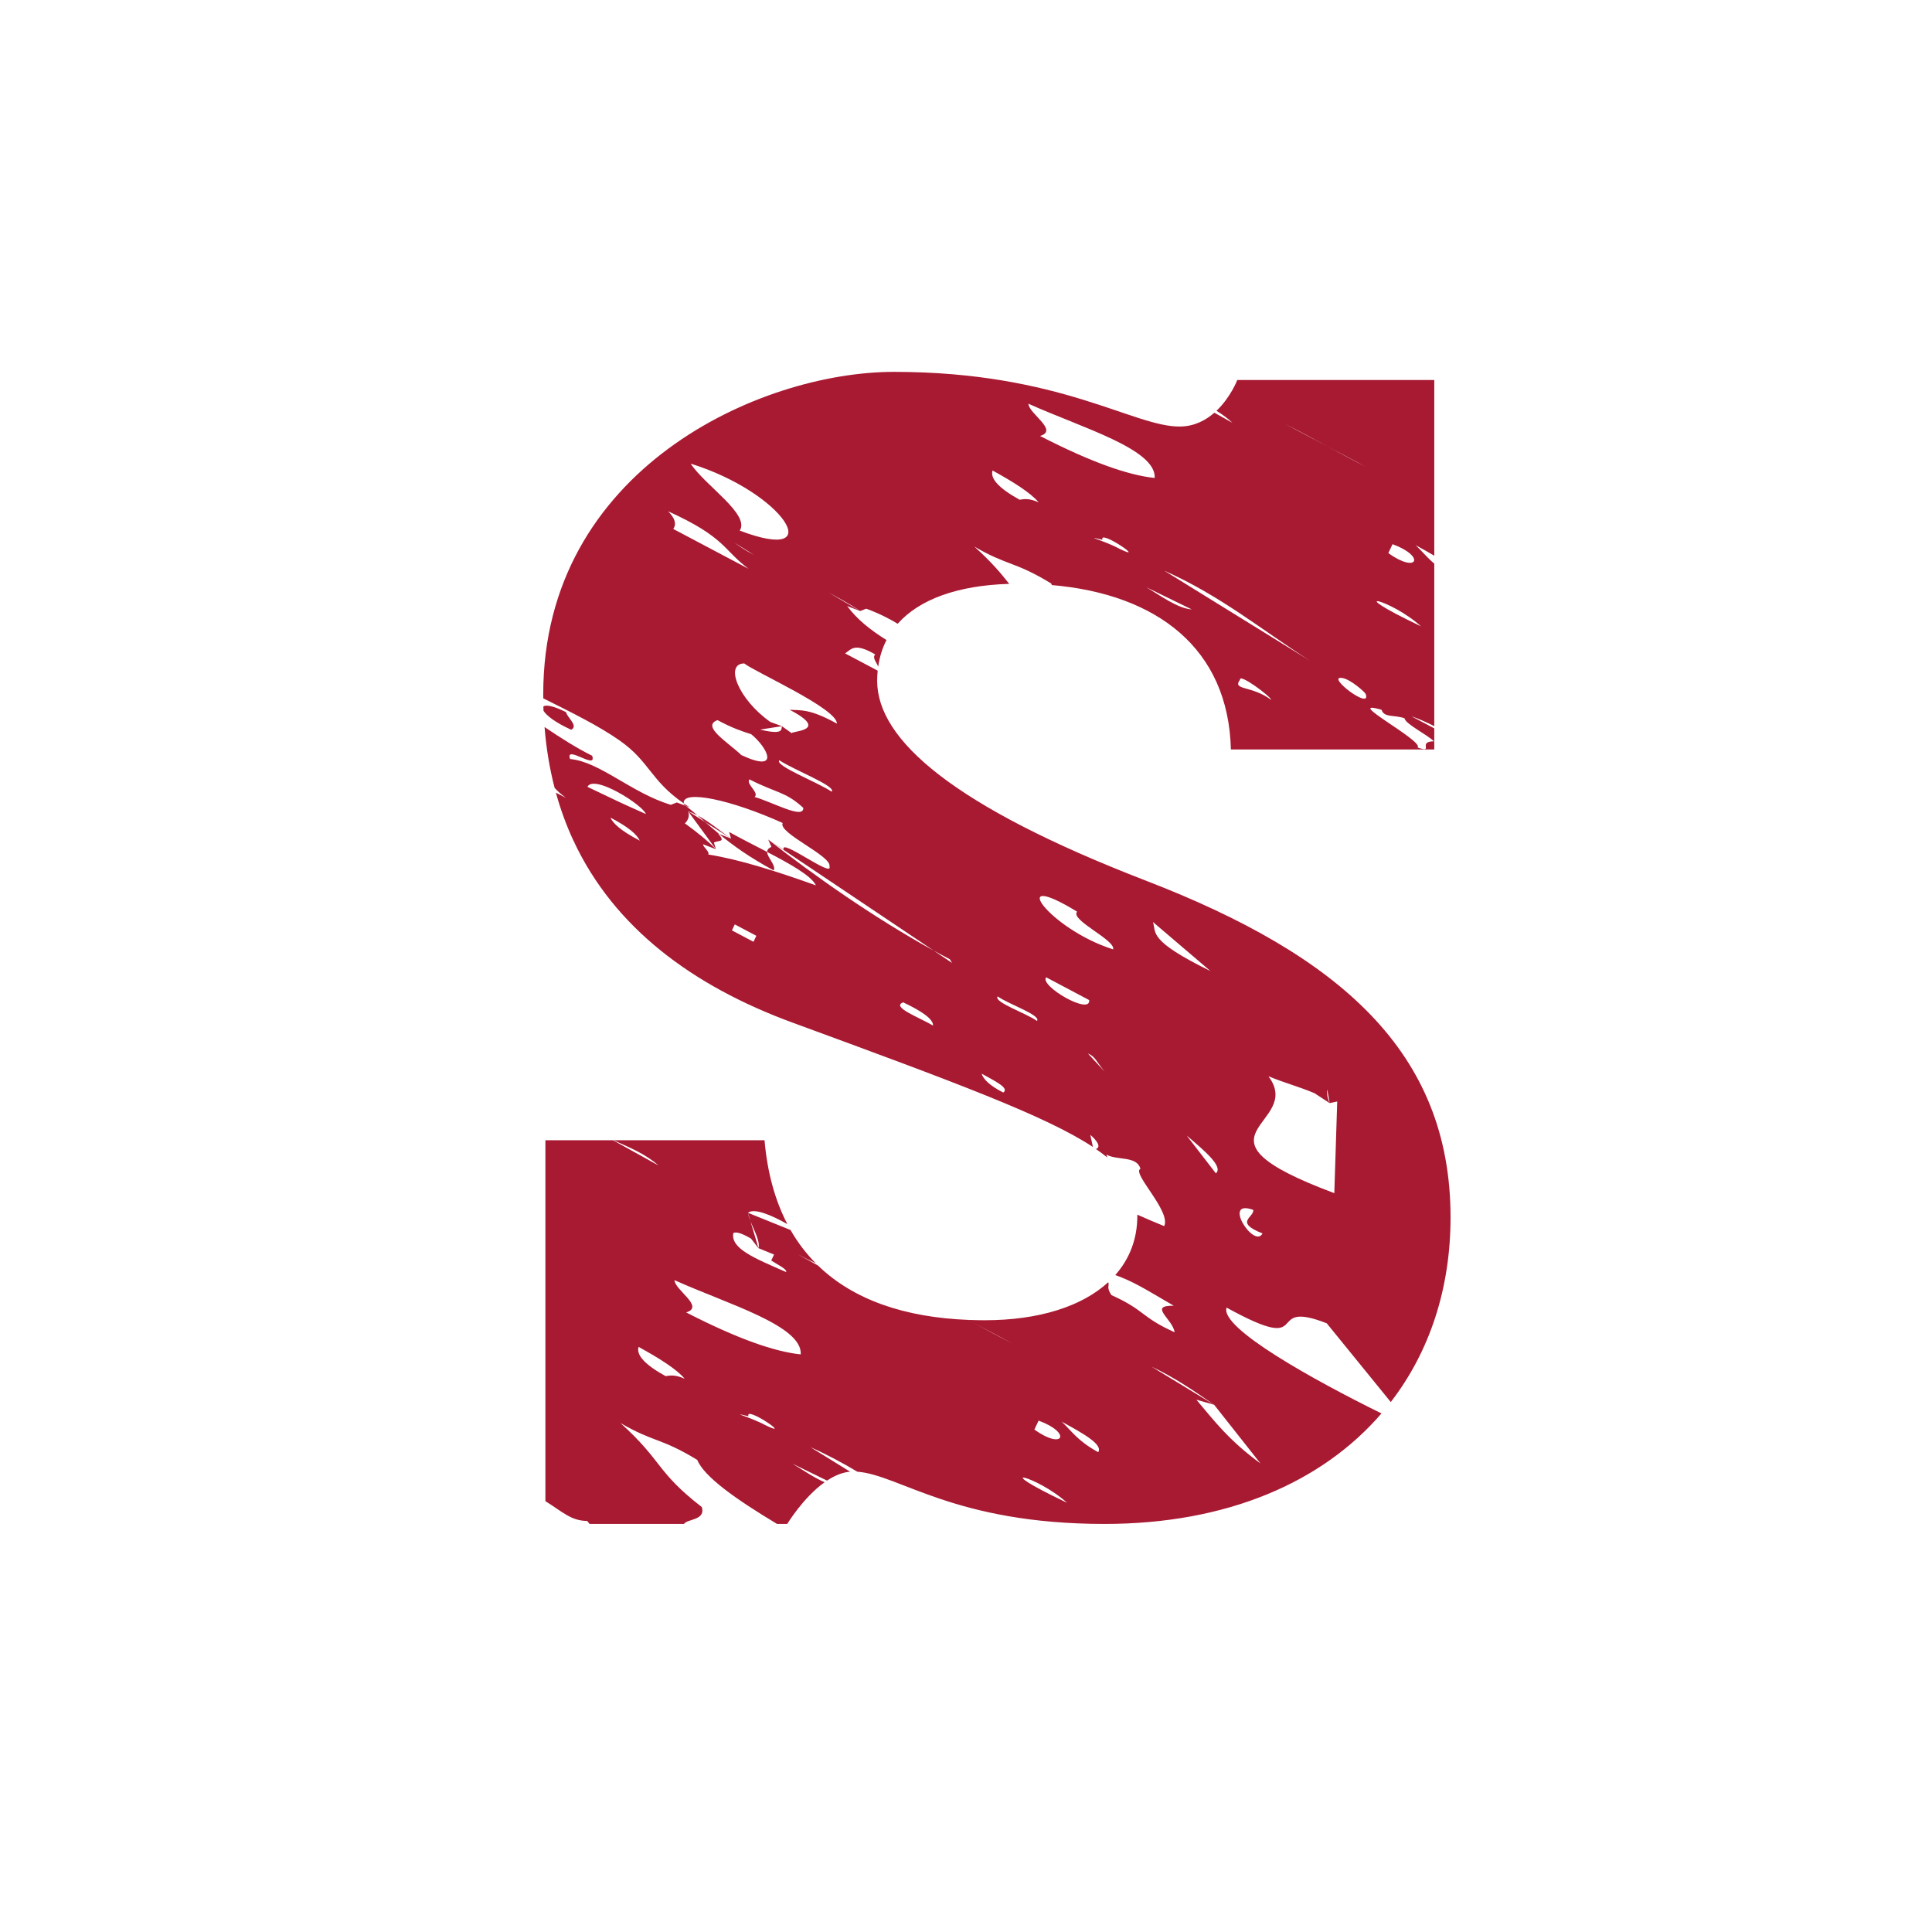 <?xml version="1.0" encoding="UTF-8"?>
<svg id="Laag_1" data-name="Laag 1" xmlns="http://www.w3.org/2000/svg" viewBox="0 0 850.39 850.39">
  <defs>
    <style>
      .cls-1 {
        fill: #a81932;
      }
    </style>
  </defs>
  <path class="cls-1" d="M316.08,366.92l.47.18c-2.12-1.76-4.11-3.48-6.1-5.21l-7.62-4.86,12.26,16.73-.86-2.91c2.28-1.13,5.34.05,1.86-3.94Z"/>
  <path class="cls-1" d="M321.77,369.1l-5.22-2c5.9,4.88,12.87,9.99,24,16.03,1.16-2.24-2.84-5.63-2.89-8.14-5.65-2.94-11.59-5.92-16.74-8.79l.85,2.9Z"/>
  <path class="cls-1" d="M300.93,353.62c.02.13.04.26.08.41.31.24.62.48.92.72l1.67.64c-.95-.6-1.83-1.19-2.67-1.77Z"/>
  <path class="cls-1" d="M504.33,387.61c-84.55-32.63-118.24-61.89-118.24-87.95,0-1.53.08-3.01.23-4.47,0,0,0,0,0,0-4.78-2.53-9.55-5.05-14.34-7.59,2.69-1.71,3.98-4.95,13.26.45-1.48,1.54.74,3.59,1.3,5.41.6-4.25,1.82-8.18,3.66-11.74-7.09-4.42-13.06-9.18-17.3-14.96l5.69,2.19-14.06-8.26c4.76,2.63,9.53,5.12,14.06,8.26l2.7-1.03c5.93,2.19,10.31,4.49,13.84,6.63,9.52-10.73,26.3-16.88,49.09-17.56-3.48-4.42-7.48-9.3-15.35-16.41,14.64,8.54,17.86,6.48,33.8,16.23.1.24.2.47.32.71,46.24,4,77.71,27.86,78.8,72.36h89.52v-9.28l-10.13-5.36c3.46,1.19,6.82,2.7,10.13,4.38v-71.53c-3.29-2.78-5.28-5.39-8.18-8.11,2.83,1.55,5.67,3.11,8.18,4.62v-77.33h-86.71s-2.9,7.6-9.15,13.53c2.63,1.65,5.02,3.4,7.01,5.29l-7.95-4.43c-3.83,3.35-8.79,5.99-15,6.08-20.49.31-52.56-24.06-126.05-24.06-59,0-154.35,42.87-154.35,141.9,0,.6.01,1.2.02,1.8,12.51,6.23,24.46,12.13,33.59,18.54,13.31,9.33,13.49,17.51,28.24,27.7-.85-6.28,21.12-1.54,43.55,8.63-2.29,4.34,21.69,14.51,20.59,19.09,1.71,5.37-21.9-12.75-20.18-7.38l-6.79-4.42,72.82,48.86c2.38,1.31,4.75,2.58,7.12,3.81.31.53.65,1.09,1,1.64l-8.12-5.45c-26.25-14.42-53.12-33.36-72.82-48.86l1.42,3.23c-1.39.57-1.87,1.35-1.86,2.24,10.23,5.33,19.5,10.52,21.45,14.69-17.33-6.19-33.81-11.45-47.38-13.57.63-1.33-2.17-3.11-2.34-4.53l5.69,2.18c-3.83-3.9-8.58-7.7-13.66-11.38,1.15-1.01,2.33-3.14,1.41-5.35,1.45.53,2.83,1.17,4.16,1.87-1.61-1.37-3.27-2.75-5.05-4.16l-4.03-1.55-2.7,1.04c-17.47-5.33-31.27-19-44.3-20.16-2.42-6.6,12.08,5.13,9.68-1.45-6.86-3.4-13.81-7.83-20.93-12.63.75,9.44,2.24,18.35,4.43,26.78,1.25,1.37,2.78,2.8,5.02,4.39-1.5-.77-2.99-1.53-4.46-2.29,2.08,7.54,4.71,14.68,7.87,21.42.64.3,1.28.61,1.95.93l-1.91-.85c17.8,37.92,52.13,63.51,96.11,79.67,71.53,26.27,111.56,41.06,132.35,54.78l-1.14-5.32c2.68,2.27,5.01,5.29,2.49,6.23,1.82,1.25,3.48,2.49,4.99,3.73l-.39-1.29c4.69,2.72,13.36.4,14.98,6.28-3.99,1.83,13.56,18.63,10.46,25.22-3.79-1.52-7.79-3.25-11.85-5.05,0,.2.01.4.01.61,0,10.12-3.43,18.88-9.7,25.97,7.98,2.93,11.7,5.29,25.73,13.5-11.42-.16-.45,5.77.39,11.69-14.93-6.72-12.89-9.65-27.81-16.35-2.41-3.66-.76-3.91-1.4-5.68-11.62,10.67-30.55,16.74-54.44,16.74-2.45,0-4.85-.06-7.23-.16.79.43,1.58.86,2.37,1.29l17.04,9.02c-5.74-2.87-11.39-5.94-17.04-9.02l-2.44-1.29c-27.74-1.12-50.39-8.75-66.03-23.93l-8.89-4.95c2.56,1.37,5.23,2.68,7.93,3.97-4.26-4.3-8-9.17-11.13-14.66l-18.73-7.57,1.12,3.78c1.65,4.15,4.31,8.73,3.5,11.79l6.87,2.81c-.41.87-.83,1.75-1.24,2.63,2.62,1.75,7.07,3.78,6.55,5.08-14.18-6.18-24.57-10.43-23.23-17.2,1.26-.61,3.7.06,7.78,2.48l3.27,4.19-3.5-11.79c-.53-1.32-.95-2.6-1.12-3.78,2.76-2.17,10.3,1,17.34,4.99-5.35-10.28-8.8-22.52-10.05-36.91h-66.46c7.05,3.2,14.15,6.06,19.72,11.06l-19.95-11.06h-29.76v158.86c7.65,4.75,11.25,8.63,18.39,8.72.32.43.68.86,1.06,1.29h41.56c1.42-2.25,9.61-1.51,7.85-7.4-20.26-15.71-16.98-19.98-35.82-37,14.64,8.54,17.86,6.48,33.8,16.23,3.03,7.45,17.13,17.38,35.1,28.17h4.52s6.99-11.59,16.43-18.33c-4.74-2.03-9.75-5.56-14.19-8.19l15.27,7.45c3.18-2.1,6.61-3.61,10.13-3.92l-17.47-10.8c7.43,3.31,14.22,6.96,20.67,10.81,18.62,1.41,42.83,22.99,108.83,22.99,53.97,0,95.83-18.38,121.88-48.64-29.49-14.51-71.29-37.62-68.18-46.58,39.59,21.8,15.4-4.3,44.09,6.91l28.18,34.66c17.11-22.16,26.31-50.01,26.31-81.3,0-72.73-48.77-115.26-134.11-148.2ZM492.43,241.4c-5.82-3.22-16.62-6.05-7.16-3.79-1.86-5.05,20.71,10.47,7.16,3.79ZM504.51,258.46l20.06,9.78c-6.21-.42-13.72-6.03-20.06-9.78ZM545.82,299.17c-.5-2.97,13.35,7.21,13.75,8.92-8.68-6.51-17.35-4.12-13.75-8.92ZM612.94,239.52c14.72,5.38,11.04,13.18-1.86,3.94.62-1.31,1.24-2.63,1.86-3.94ZM625.47,275.68c-36.21-17.2-13.39-12.11,0,0h0ZM608.11,312.43c1.21,3.57,5.3,2.1,10.09,3.71.36,2.5,9.68,7,12.97,10.15-7.58.09.47,5.39-7.21,2.74,2.96-2.86-33.72-21.87-15.85-16.6ZM590.99,298.46c3.67.68,9.85,6.23,10.14,7.02,2.71,7.62-18.3-8.52-10.14-7.02ZM584.24,196.46l17.04,9.02c-5.74-2.87-11.39-5.94-17.04-9.02l-18.83-9.96c6.34,3.15,12.58,6.56,18.83,9.96ZM576.65,290.87l-64.2-39.69c25,11.15,42.89,26.07,64.2,39.69ZM508.24,210.38c-11.48-1.19-27.66-6.77-50.45-18.48,8.33-2.48-4.96-9.8-5.13-14.2,23.65,10.63,56.32,20.02,55.59,32.68ZM436.87,207.09c9.13,5.01,16.79,9.82,20.31,14.03-4.14-1.85-6.27-1.5-8.4-1.16-9.06-5.01-13.03-9.29-11.9-12.88ZM325.61,233.55c4.61-7.2-15.32-19.86-21.61-29.48,41.14,12.79,61.19,44.56,21.61,29.48ZM331.93,244.27c-3.71-1.92-6.22-3.66-8.64-5.39l8.64,5.39ZM296.35,232.83c1.43-2.11.87-4.64-2.27-7.77,25.36,11.47,24.24,17.02,35.43,25.31-11.06-5.85-22.12-11.7-33.16-17.54ZM315.82,316.97c6.51,3.5,10.69,4.88,14.83,6.2,6.97,5.63,13.29,17.41-4.34,9.19-5.87-5.66-17.84-12.68-10.49-15.39ZM332.15,350.81c2.22-1.92-3.97-5.72-2.27-7.76,11.85,6.08,15.81,5.28,23.69,12.53.29,5.29-13.65-2.61-21.42-4.77ZM366.08,348.47c-6.55-4.35-25.23-11.43-23.06-13.84,6.54,4.36,25.22,11.42,23.06,13.84ZM347.57,312.42c18.7,9.71-.55,9.3,1.03,10.39l-4.44-3.17c-.32,1.33.86,4.03-9.58,1.49l9.58-1.49-5.06-1.85c-14.2-9.97-20.27-25.73-11.5-25.77,4.21,3.52,41.12,19.95,40.76,26.48-11.75-6.5-15.76-5.82-20.8-6.08ZM268.65,359.87c8.17,4.24,11.66,7.44,12.97,10.15-8.16-4.24-11.67-7.44-12.97-10.15ZM258.56,346.33c2.89-5.69,24.5,8.08,25.72,11.97-13.75-6.16-9.64-4.31-25.72-11.97ZM331.66,414.54c-3.16-1.67-6.33-3.35-9.49-5.02.42-.89.83-1.76,1.25-2.64,3.16,1.67,6.33,3.35,9.49,5.02-.41.88-.82,1.75-1.25,2.64ZM397.55,441.19c8.35,3.96,13.33,7.45,13.13,10.22-6.22-3.66-18.6-8.18-13.13-10.22ZM441.58,480.89c-6.22-3.21-8.72-5.89-9.52-8.31,5.58,3.09,12.51,6.38,9.52,8.31ZM456.45,449.38c-4.87-3.49-19.25-8.28-17.32-10.8,4.89,3.48,19.23,8.26,17.32,10.8ZM460.46,430.16c6.3,3.33,12.65,6.69,18.95,10.03.8,6.91-21.98-6.24-18.95-10.03ZM478.84,463.69c3.28,1.34,3.68,3.53,7.41,8.03l-7.41-8.03ZM489.95,417.87c-28.14-8.88-47.79-36.12-15.85-16.59-3.26,3.65,17.05,12.51,15.85,16.59ZM292.98,605.73c-9.06-5.01-13.03-9.29-11.9-12.88,9.13,5.01,16.79,9.82,20.3,14.03-4.14-1.85-6.27-1.5-8.4-1.16ZM336.63,627.17c-5.82-3.22-16.62-6.05-7.16-3.79-1.86-5.05,20.71,10.47,7.16,3.79ZM302,577.67c8.33-2.48-4.96-9.8-5.13-14.2,23.65,10.63,56.32,20.02,55.59,32.68-11.48-1.19-27.66-6.77-50.45-18.48ZM457.15,625.3c14.72,5.38,11.04,13.18-1.86,3.94.62-1.31,1.24-2.63,1.86-3.94ZM469.67,661.46c-36.21-17.2-13.39-12.11,0,0h0ZM483.38,639.19c-9.1-5-11.41-9.05-16.07-13.43,9.07,4.98,18.33,10.01,16.07,13.43ZM507.47,405.82l25.33,21.6c-27.88-13.65-23.71-16.93-25.33-21.6ZM535.17,516.45l-12.85-16.64c8.13,6.91,16.26,13.8,12.85,16.64ZM554.81,644.15c-14.29-10.45-20.59-19.1-28.2-28.04l7.81,2.21-27.59-16.79c10.47,4.93,18.99,10.88,27.59,16.79l20.39,25.83ZM551.65,532.56c.39,3.32-8.62,5.34,4.06,10.35-3.6,7.02-18.13-15.48-4.06-10.35ZM587.31,525.18c-69.14-25.83-12.74-29.77-28.99-51.45,7.34,3.02,12.84,4.36,20.19,7.41l6.76,4.4c-1.29-2.73-1.19-4.91-1.08-6.05l1.08,6.05,3.32-.71-1.28,40.35Z"/>
  <path class="cls-1" d="M251.4,321.2c3.32-1.67-1.61-5.18-2.27-7.74-5.54-2.81-8.93-3.34-9.96-2.49.02.63.03,1.26.06,1.88,1.19,2.02,5.15,5.16,12.17,8.35Z"/>
  <path class="cls-1" d="M321.77,369.1c-4.83-3.31-9.37-7.34-14.79-10.2,1.17,1,2.32,1.99,3.47,2.99l11.32,7.21Z"/>
</svg>